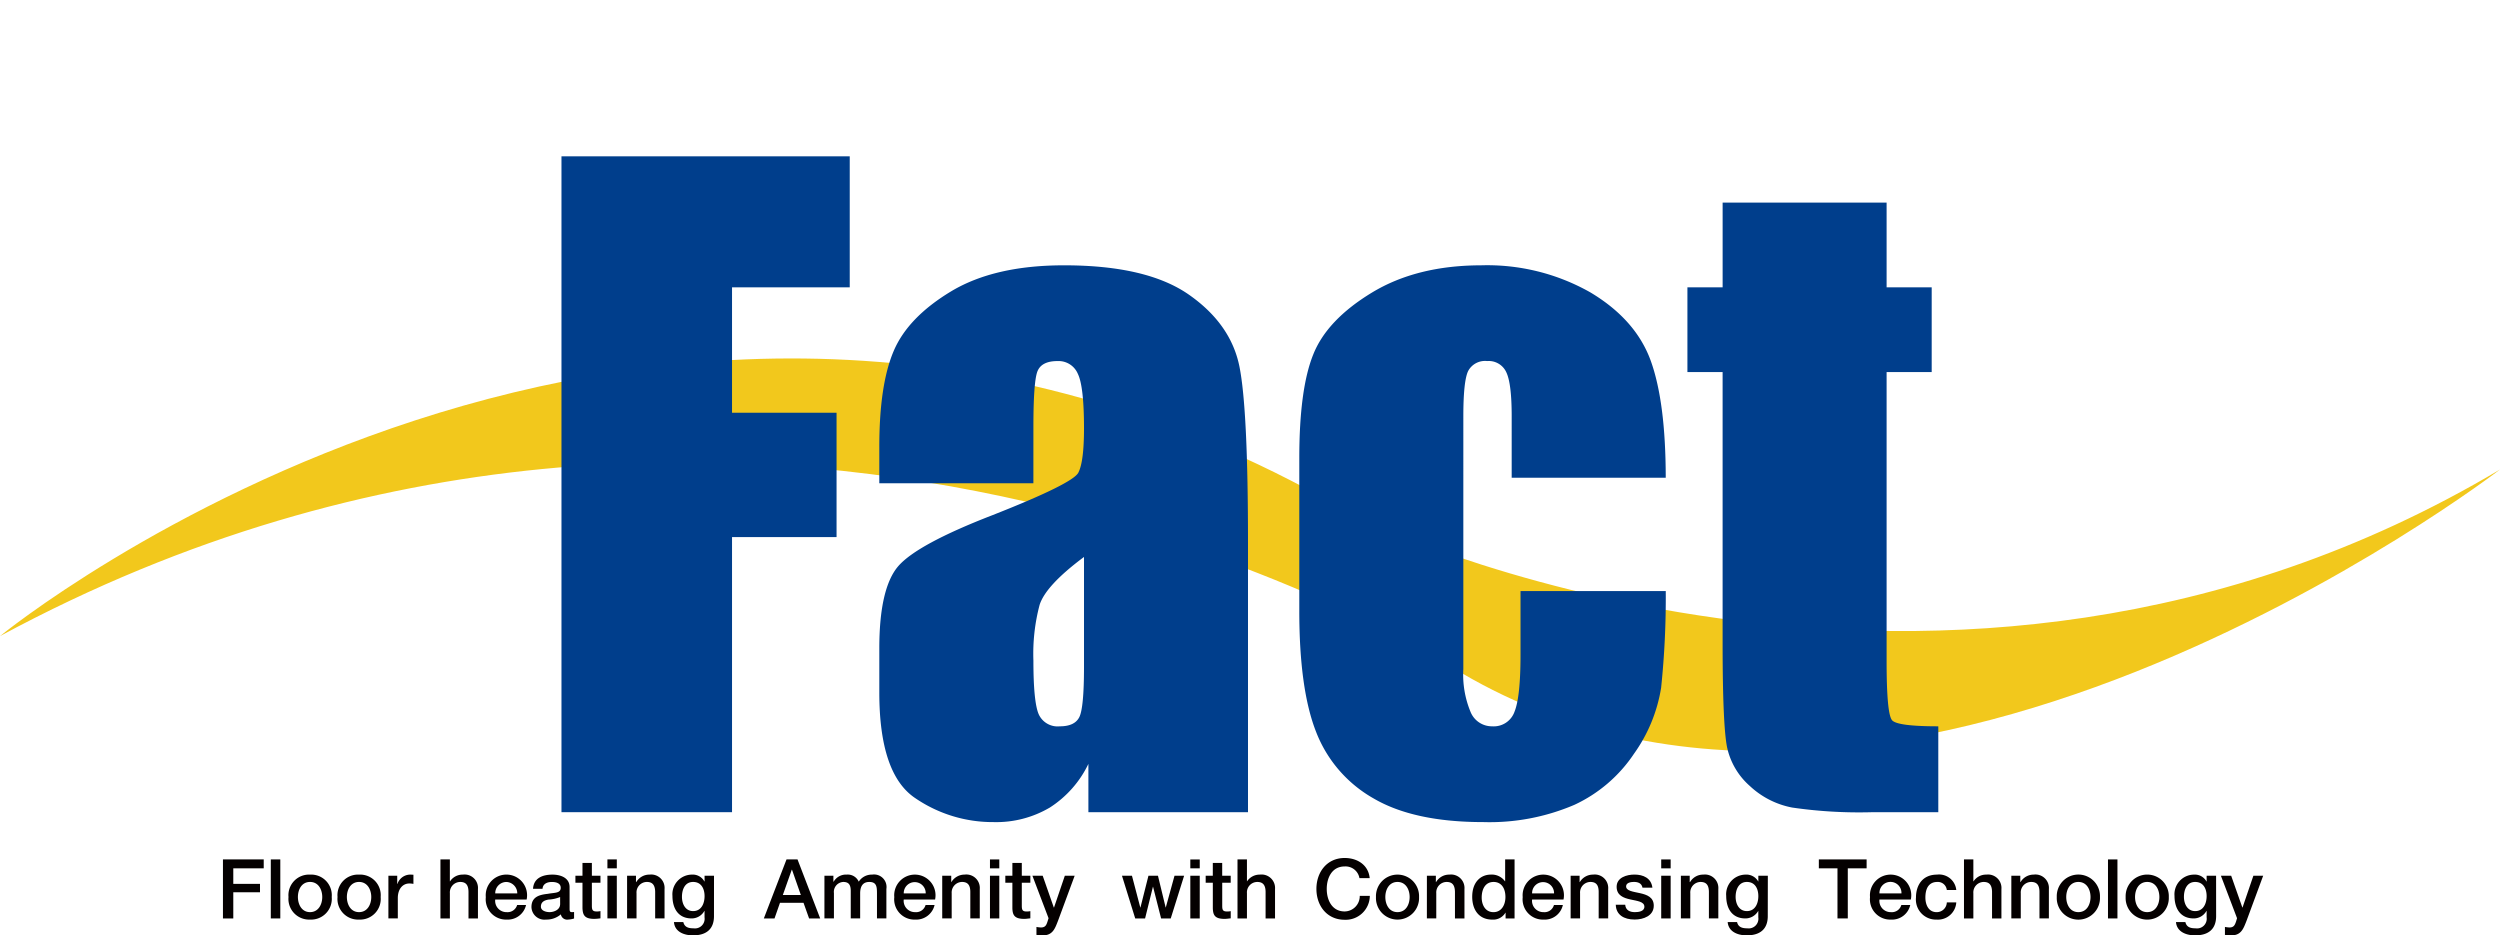 <svg id="SVG" xmlns="http://www.w3.org/2000/svg" xmlns:xlink="http://www.w3.org/1999/xlink" width="368.332" height="137.812" viewBox="0 0 368.332 137.812">
  <defs>
    <clipPath id="clip-path">
      <rect id="長方形_4555" data-name="長方形 4555" width="368.332" height="137.812" fill="none"/>
    </clipPath>
  </defs>
  <g id="グループ_3635" data-name="グループ 3635" clip-path="url(#clip-path)">
    <path id="パス_17078" data-name="パス 17078" d="M0,57.351S96.466-21.57,199.944,39.823c0,0,85.949,42.082,168.388-7.022,0,0-91.211,70.162-156.108,28.064,0,0-101.724-63.144-212.224-3.514" transform="translate(0 36.37)" fill="#f2c81c"/>
    <path id="パス_17079" data-name="パス 17079" d="M25.754,103.8H50.882V63.27h15.4V44.949h-15.4V26.473H68.224V7.171H25.754Z" transform="translate(56.97 15.861)" fill="#003e8c"/>
    <path id="パス_17080" data-name="パス 17080" d="M70.49,71.356c0,3.964-.231,6.424-.675,7.349S68.4,80.09,66.935,80.09a3.055,3.055,0,0,1-3.116-1.773c-.52-1.188-.784-3.832-.784-7.9a28.2,28.2,0,0,1,.909-8.2q.9-2.876,6.546-7.079M63.035,36.017q0-6.586.575-8.172c.389-1.05,1.384-1.568,2.978-1.568a3.08,3.08,0,0,1,2.99,1.869c.607,1.24.912,3.925.912,8.037q0,4.924-.835,6.537T56.98,48.99Q45.918,53.274,43.12,56.5c-1.847,2.149-2.788,6.193-2.788,12.1v6.5q0,12,5.268,15.553a20.242,20.242,0,0,0,11.564,3.549,15.511,15.511,0,0,0,8.3-2.149,15.691,15.691,0,0,0,5.673-6.427v7.115H94.652V53.025q0-19.62-1.256-25.912T85.944,16.493q-6.206-4.332-18.425-4.323-10.2,0-16.571,3.813-6.379,3.835-8.493,8.8-2.13,4.982-2.123,14.181v5.313h22.7Z" transform="translate(89.219 26.92)" fill="#003e8c"/>
    <path id="パス_17081" data-name="パス 17081" d="M113.588,43.462h-22.7V34.4q0-4.751-.774-6.431a2.841,2.841,0,0,0-2.843-1.693,2.806,2.806,0,0,0-2.807,1.487q-.7,1.489-.7,6.662V71.649a14.329,14.329,0,0,0,1.07,6.334A3.391,3.391,0,0,0,88,80.09,3.244,3.244,0,0,0,91.319,77.9c.578-1.471.87-4.24.87-8.339v-9.4h21.4a128.3,128.3,0,0,1-.684,14.249,22.974,22.974,0,0,1-4,9.726,21.347,21.347,0,0,1-8.795,7.529A31.722,31.722,0,0,1,86.687,94.2q-10.21,0-16.163-3.495a19.207,19.207,0,0,1-8.448-9.781q-2.486-6.3-2.48-17.869V40.575c0-6.726.675-11.814,2.036-15.219q2.019-5.131,8.65-9.158,6.611-4.018,16.105-4.028a30.8,30.8,0,0,1,16.1,3.993q6.683,3.994,8.888,10.067,2.2,6.095,2.21,17.233" transform="translate(131.833 26.92)" fill="#003e8c"/>
    <path id="パス_17082" data-name="パス 17082" d="M106.747,9.292V21.781h6.643V34.263h-6.643V76.82c0,5.236.27,8.143.816,8.753.546.594,2.817.883,6.8.883V99.112h-9.752a68.545,68.545,0,0,1-11.785-.687,12.55,12.55,0,0,1-6.222-3.17,10.542,10.542,0,0,1-3.357-5.685q-.65-3.185-.662-15.023V34.263H77.4V21.781h5.188V9.292Z" transform="translate(171.212 20.553)" fill="#003e8c"/>
    <path id="パス_17083" data-name="パス 17083" d="M10.226,39.42h6.007v1.314H11.749v2.287h3.935v1.237H11.749v3.858H10.226" transform="translate(22.622 87.2)" fill="#040000"/>
    <rect id="長方形_4553" data-name="長方形 4553" width="1.4" height="8.695" transform="translate(39.898 126.621)" fill="#040000"/>
    <path id="パス_17084" data-name="パス 17084" d="M13.233,43.419a3.032,3.032,0,0,1,3.177-3.3,3.035,3.035,0,0,1,3.19,3.3,3.051,3.051,0,0,1-3.19,3.325,3.048,3.048,0,0,1-3.177-3.325m4.972,0c0-1.086-.556-2.22-1.8-2.22s-1.786,1.134-1.786,2.22.556,2.226,1.786,2.226,1.8-1.131,1.8-2.226" transform="translate(29.273 88.741)" fill="#040000"/>
    <path id="パス_17085" data-name="パス 17085" d="M15.482,43.419a3.024,3.024,0,0,1,3.174-3.3,3.031,3.031,0,0,1,3.18,3.3,3.047,3.047,0,0,1-3.18,3.325,3.04,3.04,0,0,1-3.174-3.325m4.969,0c0-1.086-.562-2.22-1.8-2.22s-1.792,1.134-1.792,2.22.556,2.226,1.792,2.226,1.8-1.131,1.8-2.226" transform="translate(34.248 88.741)" fill="#040000"/>
    <path id="パス_17086" data-name="パス 17086" d="M17.815,40.281h1.3v1.211h.032a2,2,0,0,1,1.831-1.375c.321,0,.4.019.524.022v1.346a3.311,3.311,0,0,0-.6-.061c-.941,0-1.7.761-1.7,2.155v2.994H17.815" transform="translate(39.409 88.741)" fill="#040000"/>
    <path id="パス_17087" data-name="パス 17087" d="M20.2,39.42h1.388v3.228h.026a2.21,2.21,0,0,1,1.889-.989,1.978,1.978,0,0,1,2.223,2.133v4.324H24.334V44.164c-.019-.989-.4-1.423-1.224-1.423A1.539,1.539,0,0,0,21.591,44.4v3.716H20.2" transform="translate(44.691 87.2)" fill="#040000"/>
    <path id="パス_17088" data-name="パス 17088" d="M23.673,43.788a1.664,1.664,0,0,0,1.69,1.86A1.465,1.465,0,0,0,26.9,44.6h1.314a2.768,2.768,0,0,1-2.849,2.146,2.994,2.994,0,0,1-3.08-3.308,3.047,3.047,0,1,1,6.016.35m-1.381-.906a1.67,1.67,0,0,0-1.584-1.68,1.653,1.653,0,0,0-1.661,1.68Z" transform="translate(49.29 88.741)" fill="#040000"/>
    <path id="パス_17089" data-name="パス 17089" d="M29.995,45.176c0,.334.067.469.321.469a2.344,2.344,0,0,0,.34-.019v.96a3.439,3.439,0,0,1-.877.157.939.939,0,0,1-1.07-.771,3.222,3.222,0,0,1-2.184.771A1.913,1.913,0,0,1,24.377,44.9c0-1.558,1.253-1.821,2.422-1.953,1.005-.19,1.889-.064,1.889-.89,0-.71-.736-.854-1.3-.854-.777,0-1.33.324-1.378,1h-1.4c.1-1.616,1.465-2.085,2.865-2.085,1.23,0,2.518.491,2.518,1.824M28.6,43.419a5.123,5.123,0,0,1-1.7.376c-.594.1-1.131.328-1.131,1.05,0,.61.781.8,1.278.8.6,0,1.555-.312,1.555-1.195Z" transform="translate(53.924 88.741)" fill="#040000"/>
    <path id="パス_17090" data-name="パス 17090" d="M26.393,42.5h1.041v3.723c.039,1.038.3,1.6,1.757,1.6a7.943,7.943,0,0,0,.893-.08V46.674a2.159,2.159,0,0,1-.585.055c-.617,0-.681-.292-.681-.874V42.5h1.266V41.464H28.818V39.582H27.434v1.882H26.393" transform="translate(58.384 87.558)" fill="#040000"/>
    <path id="パス_17091" data-name="パス 17091" d="M27.861,39.42h1.384v1.314H27.861Zm0,2.4h1.384v6.293H27.861Z" transform="translate(61.631 87.2)" fill="#040000"/>
    <path id="パス_17092" data-name="パス 17092" d="M28.763,40.281h1.311V41.2l.032.032a2.239,2.239,0,0,1,1.966-1.115,1.975,1.975,0,0,1,2.21,2.136v4.32H32.9V42.622c-.029-.989-.418-1.423-1.227-1.423a1.537,1.537,0,0,0-1.519,1.657v3.716H28.763" transform="translate(63.627 88.741)" fill="#040000"/>
    <path id="パス_17093" data-name="パス 17093" d="M36.963,46.242c0,1.886-1.111,2.827-3.09,2.827-1.266,0-2.689-.488-2.807-1.959h1.378c.186.784.806.922,1.516.922a1.424,1.424,0,0,0,1.612-1.619v-.957h-.019a2.139,2.139,0,0,1-1.882,1.118c-2,0-2.827-1.513-2.827-3.308A2.9,2.9,0,0,1,33.7,40.117a1.962,1.962,0,0,1,1.857,1.021h.019v-.858h1.391m-1.391,3.007c0-1.086-.482-2.088-1.686-2.088-1.23,0-1.645,1.144-1.645,2.194,0,1.034.495,2.1,1.645,2.1,1.227,0,1.686-1.137,1.686-2.2" transform="translate(68.23 88.741)" fill="#040000"/>
    <path id="パス_17094" data-name="パス 17094" d="M38.379,39.42H40l3.341,8.7H41.707l-.822-2.306H37.415l-.806,2.306H35.035m2.8-3.453h2.656l-1.307-3.736h-.029Z" transform="translate(77.501 87.2)" fill="#040000"/>
    <path id="パス_17095" data-name="パス 17095" d="M37.815,40.281h1.32v.877h.042A2.084,2.084,0,0,1,41.1,40.117a1.769,1.769,0,0,1,1.77,1.041,2.276,2.276,0,0,1,1.972-1.041,1.843,1.843,0,0,1,2.1,2.114v4.343H45.556V42.9c0-.989-.051-1.7-1.134-1.7-.938,0-1.343.626-1.343,1.69v3.684H41.692V42.526c0-.861-.263-1.327-1.1-1.327a1.462,1.462,0,0,0-1.378,1.635v3.739h-1.4" transform="translate(83.651 88.741)" fill="#040000"/>
    <path id="パス_17096" data-name="パス 17096" d="M42.413,43.788a1.663,1.663,0,0,0,1.686,1.86A1.448,1.448,0,0,0,45.628,44.6h1.327A2.78,2.78,0,0,1,44.1,46.747a2.989,2.989,0,0,1-3.08-3.308,3.044,3.044,0,1,1,6.01.35m-1.381-.906a1.618,1.618,0,1,0-3.235,0Z" transform="translate(90.738 88.741)" fill="#040000"/>
    <path id="パス_17097" data-name="パス 17097" d="M43.218,40.281h1.327V41.2l.016.032a2.258,2.258,0,0,1,1.956-1.115,1.982,1.982,0,0,1,2.232,2.136v4.32H47.355V42.622c-.013-.989-.408-1.423-1.224-1.423a1.549,1.549,0,0,0-1.519,1.657v3.716H43.218" transform="translate(95.603 88.741)" fill="#040000"/>
    <path id="パス_17098" data-name="パス 17098" d="M45.408,41.823h1.375v6.293H45.408Zm0-2.4h1.375v1.314H45.408Z" transform="translate(100.447 87.2)" fill="#040000"/>
    <path id="パス_17099" data-name="パス 17099" d="M46.112,41.464h1.041V39.582H48.54v1.882H49.8V42.5H48.54v3.357c0,.578.061.874.671.874a2.476,2.476,0,0,0,.588-.048v1.06c-.3.029-.594.08-.9.08-1.445,0-1.725-.562-1.747-1.6V42.5H46.112" transform="translate(102.005 87.558)" fill="#040000"/>
    <path id="パス_17100" data-name="パス 17100" d="M47.354,40.168H48.87l1.638,4.686h.032l1.593-4.686h1.449L51.131,46.8c-.443,1.134-.774,2.155-2.226,2.155a6.91,6.91,0,0,1-.954-.067V47.713a4.376,4.376,0,0,0,.646.08c.652,0,.809-.331.98-.864l.157-.5" transform="translate(104.752 88.854)" fill="#040000"/>
    <path id="パス_17101" data-name="パス 17101" d="M51.462,40.168h1.471l1.23,4.686h.022l1.179-4.686h1.4L57.9,44.855h.016l1.288-4.686H60.62l-1.972,6.293h-1.42l-1.185-4.667h-.019l-1.156,4.667H53.415" transform="translate(113.84 88.854)" fill="#040000"/>
    <path id="パス_17102" data-name="パス 17102" d="M54.6,41.823H55.99v6.293H54.6Zm0-2.4H55.99v1.314H54.6Z" transform="translate(120.772 87.2)" fill="#040000"/>
    <path id="パス_17103" data-name="パス 17103" d="M55.3,41.464h1.05V39.582h1.384v1.882h1.253V42.5H57.738v3.357c0,.578.048.874.678.874a2.359,2.359,0,0,0,.575-.048v1.06c-.305.029-.591.08-.9.08-1.458,0-1.712-.562-1.738-1.6V42.5H55.3" transform="translate(122.336 87.558)" fill="#040000"/>
    <path id="パス_17104" data-name="パス 17104" d="M56.762,39.42h1.391v3.228h.013a2.231,2.231,0,0,1,1.889-.989,1.991,1.991,0,0,1,2.236,2.133v4.324H60.9V44.164c-.019-.989-.418-1.423-1.227-1.423A1.534,1.534,0,0,0,58.153,44.4v3.716H56.762" transform="translate(125.563 87.2)" fill="#040000"/>
    <path id="パス_17105" data-name="パス 17105" d="M66.722,42.326A2.08,2.08,0,0,0,64.544,40.6c-1.857,0-2.64,1.657-2.64,3.312s.784,3.318,2.64,3.318a2.256,2.256,0,0,0,2.223-2.293h1.484a3.56,3.56,0,0,1-3.707,3.52c-2.605,0-4.163-2.065-4.163-4.545s1.558-4.558,4.163-4.558c1.969.006,3.511,1.1,3.688,2.971" transform="translate(133.569 87.056)" fill="#040000"/>
    <path id="パス_17106" data-name="パス 17106" d="M63.113,43.419a3.176,3.176,0,1,1,6.347,0,3.177,3.177,0,1,1-6.347,0m4.96,0c0-1.086-.552-2.22-1.789-2.22s-1.792,1.134-1.792,2.22.546,2.226,1.792,2.226,1.789-1.131,1.789-2.226" transform="translate(139.613 88.741)" fill="#040000"/>
    <path id="パス_17107" data-name="パス 17107" d="M65.448,46.573h1.384V42.857A1.541,1.541,0,0,1,68.352,41.2c.826,0,1.2.434,1.233,1.423v3.951h1.4V42.25a1.988,1.988,0,0,0-2.226-2.133,2.236,2.236,0,0,0-1.966,1.115l-.022-.032v-.919h-1.32" transform="translate(144.778 88.741)" fill="#040000"/>
    <path id="パス_17108" data-name="パス 17108" d="M73.768,48.118H72.445V47.27h-.022a2.09,2.09,0,0,1-1.94,1.018c-1.991,0-2.955-1.478-2.955-3.36,0-2.281,1.359-3.27,2.733-3.27a2.392,2.392,0,0,1,2.091.98h.029V39.42h1.388m-3.113,7.77c1.233,0,1.767-1.134,1.767-2.226,0-1.384-.671-2.223-1.738-2.223-1.3,0-1.76,1.169-1.76,2.3,0,1.076.533,2.149,1.731,2.149" transform="translate(149.377 87.2)" fill="#040000"/>
    <path id="パス_17109" data-name="パス 17109" d="M71.227,43.788a1.668,1.668,0,0,0,1.693,1.86A1.435,1.435,0,0,0,74.446,44.6H75.76a2.739,2.739,0,0,1-2.839,2.146,2.988,2.988,0,0,1-3.077-3.308,3.045,3.045,0,1,1,6.013.35m-1.394-.906a1.618,1.618,0,1,0-3.235,0Z" transform="translate(154.5 88.741)" fill="#040000"/>
    <path id="パス_17110" data-name="パス 17110" d="M72.042,40.281h1.32V41.2l.022.032a2.257,2.257,0,0,1,1.963-1.115,1.983,1.983,0,0,1,2.226,2.136v4.32h-1.4V42.622c-.013-.989-.4-1.423-1.221-1.423a1.545,1.545,0,0,0-1.519,1.657v3.716H72.042" transform="translate(159.364 88.741)" fill="#040000"/>
    <path id="パス_17111" data-name="パス 17111" d="M75.5,44.556c.064.8.671,1.092,1.426,1.092.517,0,1.426-.1,1.4-.826s-1.05-.822-2.065-1.044-2.024-.6-2.024-1.866c0-1.378,1.5-1.8,2.631-1.8,1.291,0,2.47.524,2.637,1.927H78.045c-.122-.655-.662-.845-1.266-.845-.408,0-1.147.1-1.147.652,0,.675,1.012.777,2.043,1.005s2.033.6,2.033,1.841c0,1.494-1.51,2.046-2.814,2.046-1.584,0-2.75-.7-2.782-2.187" transform="translate(163.946 88.741)" fill="#040000"/>
    <path id="パス_17112" data-name="パス 17112" d="M76.2,41.823h1.391v6.293H76.2Zm0-2.4h1.391v1.314H76.2Z" transform="translate(168.551 87.2)" fill="#040000"/>
    <path id="パス_17113" data-name="パス 17113" d="M77.1,40.281h1.3V41.2l.042.032A2.223,2.223,0,0,1,80.4,40.117a1.981,1.981,0,0,1,2.216,2.136v4.32H81.229V42.622C81.206,41.633,80.814,41.2,80,41.2a1.54,1.54,0,0,0-1.513,1.657v3.716H77.1" transform="translate(170.549 88.741)" fill="#040000"/>
    <path id="パス_17114" data-name="パス 17114" d="M85.3,46.242c0,1.886-1.115,2.827-3.1,2.827-1.253,0-2.682-.488-2.807-1.959h1.384c.177.784.809.922,1.513.922a1.428,1.428,0,0,0,1.616-1.619v-.957H83.9A2.174,2.174,0,0,1,82,46.573c-1.992,0-2.823-1.513-2.823-3.308a2.894,2.894,0,0,1,2.846-3.148A2.005,2.005,0,0,1,83.9,41.138h.01v-.858h1.4m-1.4,3.007c0-1.086-.475-2.088-1.69-2.088s-1.657,1.144-1.657,2.194c0,1.034.5,2.1,1.657,2.1,1.23,0,1.69-1.137,1.69-2.2" transform="translate(175.15 88.741)" fill="#040000"/>
    <path id="パス_17115" data-name="パス 17115" d="M83.427,39.42h7.038v1.314H87.692v7.381H86.173V40.734H83.427" transform="translate(184.548 87.2)" fill="#040000"/>
    <path id="パス_17116" data-name="パス 17116" d="M87.165,43.788a1.664,1.664,0,0,0,1.69,1.86A1.445,1.445,0,0,0,90.387,44.6H91.7a2.755,2.755,0,0,1-2.846,2.146,2.989,2.989,0,0,1-3.08-3.308,3.045,3.045,0,1,1,6.013.35m-1.381-.906a1.622,1.622,0,1,0-3.241,0Z" transform="translate(189.741 88.741)" fill="#040000"/>
    <path id="パス_17117" data-name="パス 17117" d="M92.424,42.388A1.325,1.325,0,0,0,91,41.2c-.732,0-1.731.376-1.731,2.3,0,1.041.456,2.149,1.657,2.149a1.483,1.483,0,0,0,1.5-1.436h1.394a2.709,2.709,0,0,1-2.891,2.534A2.958,2.958,0,0,1,87.882,43.5c0-1.9,1.028-3.382,3.1-3.382a2.543,2.543,0,0,1,2.839,2.271" transform="translate(194.404 88.741)" fill="#040000"/>
    <path id="パス_17118" data-name="パス 17118" d="M90.084,39.42h1.381v3.228h.029a2.184,2.184,0,0,1,1.879-.989A1.982,1.982,0,0,1,95.6,43.792v4.324H94.218V44.164c-.026-.989-.414-1.423-1.233-1.423A1.541,1.541,0,0,0,91.465,44.4v3.716H90.084" transform="translate(199.275 87.2)" fill="#040000"/>
    <path id="パス_17119" data-name="パス 17119" d="M92.256,40.281h1.32V41.2l.026.032a2.249,2.249,0,0,1,1.953-1.115,1.986,1.986,0,0,1,2.232,2.136v4.32H96.4V42.622c-.016-.989-.414-1.423-1.227-1.423a1.542,1.542,0,0,0-1.526,1.657v3.716H92.256" transform="translate(204.08 88.741)" fill="#040000"/>
    <path id="パス_17120" data-name="パス 17120" d="M94.34,43.419a3.184,3.184,0,1,1,6.363,0,3.185,3.185,0,1,1-6.363,0m4.972,0c0-1.086-.552-2.22-1.789-2.22s-1.789,1.134-1.789,2.22.543,2.226,1.789,2.226,1.789-1.131,1.789-2.226" transform="translate(208.69 88.741)" fill="#040000"/>
    <rect id="長方形_4554" data-name="長方形 4554" width="1.394" height="8.695" transform="translate(310.575 126.621)" fill="#040000"/>
    <path id="パス_17121" data-name="パス 17121" d="M97.5,43.419a3.181,3.181,0,1,1,6.357,0,3.182,3.182,0,1,1-6.357,0m4.969,0c0-1.086-.54-2.22-1.792-2.22s-1.792,1.134-1.792,2.22.552,2.226,1.792,2.226,1.792-1.131,1.792-2.226" transform="translate(215.678 88.741)" fill="#040000"/>
    <path id="パス_17122" data-name="パス 17122" d="M105.868,46.242c0,1.886-1.108,2.827-3.1,2.827-1.259,0-2.689-.488-2.814-1.959h1.384c.18.784.806.922,1.506.922a1.428,1.428,0,0,0,1.625-1.619v-.957h-.019a2.148,2.148,0,0,1-1.886,1.118c-1.992,0-2.827-1.513-2.827-3.308a2.9,2.9,0,0,1,2.856-3.148,1.955,1.955,0,0,1,1.857,1.021h.019v-.858h1.394m-1.394,3.007c0-1.086-.479-2.088-1.69-2.088-1.227,0-1.654,1.144-1.654,2.194,0,1.034.508,2.1,1.654,2.1,1.227,0,1.69-1.137,1.69-2.2" transform="translate(220.64 88.741)" fill="#040000"/>
    <path id="パス_17123" data-name="パス 17123" d="M101.868,40.168h1.513l1.648,4.686h.026l1.6-4.686h1.442L105.649,46.8c-.447,1.134-.777,2.155-2.229,2.155a7.22,7.22,0,0,1-.957-.067V47.713a4.6,4.6,0,0,0,.658.08c.636,0,.793-.331.976-.864l.151-.5" transform="translate(225.343 88.854)" fill="#040000"/>
  </g>
</svg>
